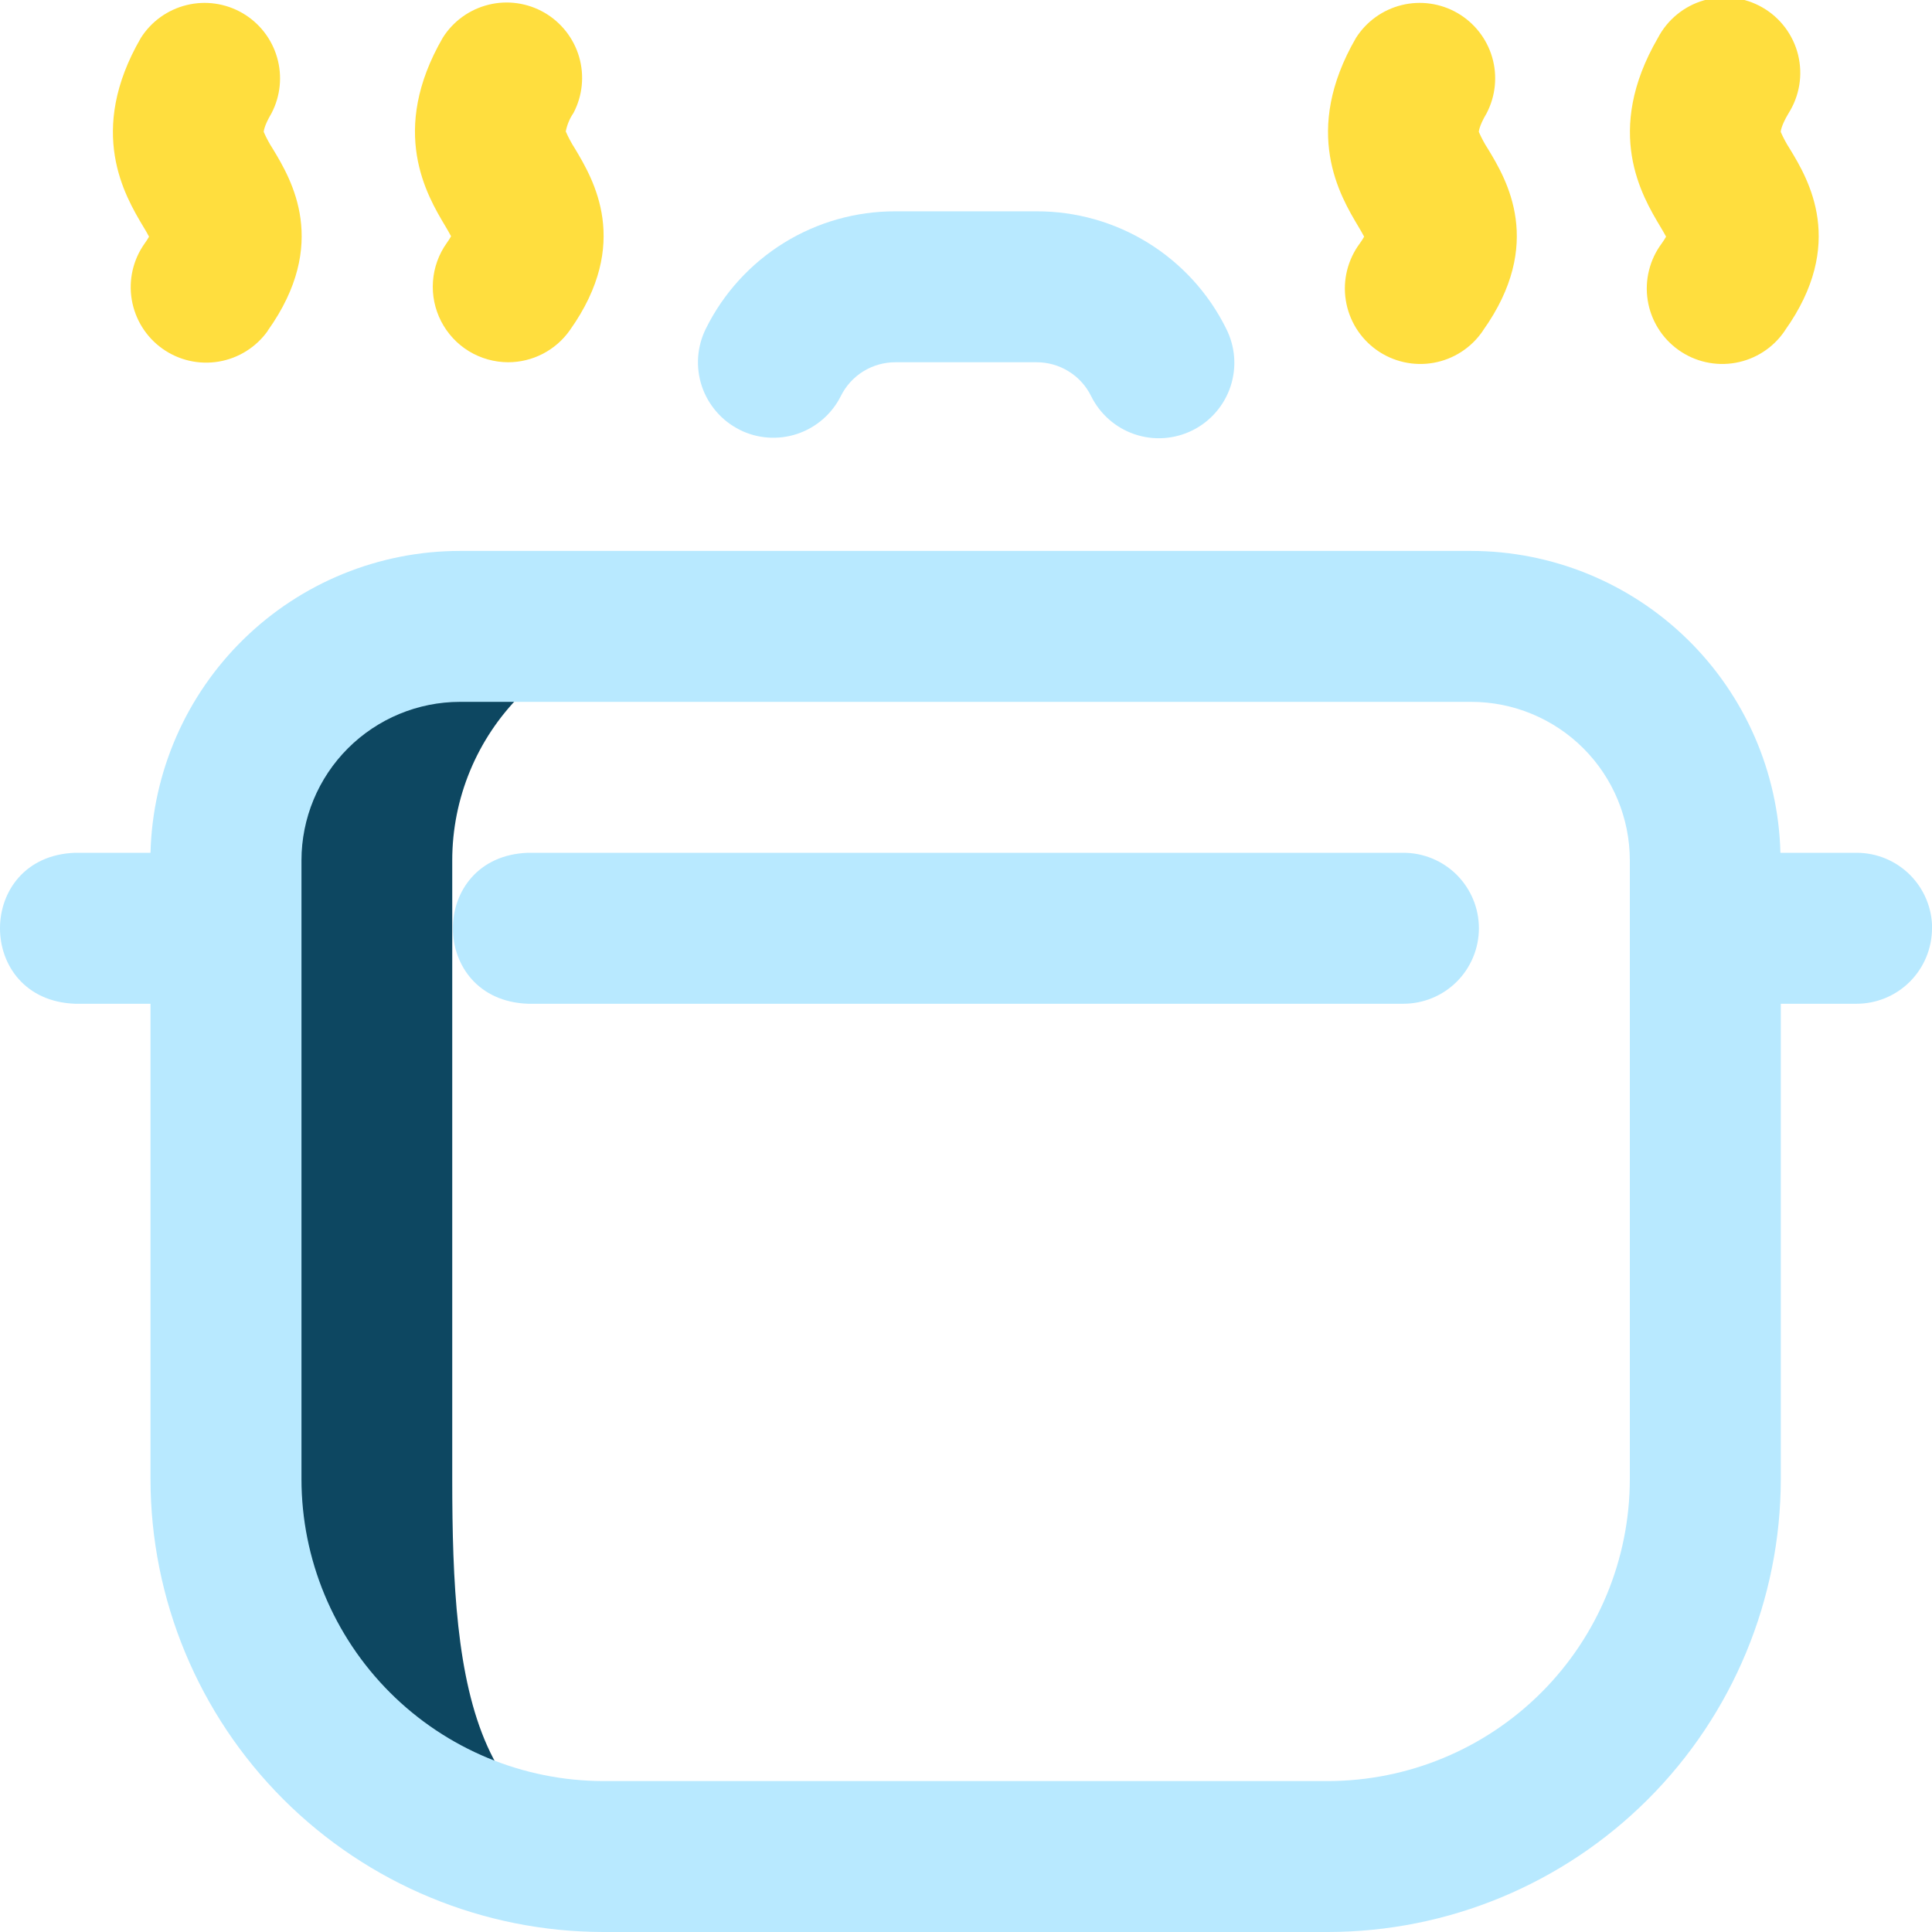 <svg width="50" height="50" viewBox="0 0 50 50" fill="none" xmlns="http://www.w3.org/2000/svg">
<g clip-path="url(#clip0_9729_10206)">
<path d="M11.704 38.281V22.266C11.704 20.66 12.342 19.12 13.477 17.984C14.613 16.849 16.153 16.211 17.759 16.211H11.899C10.293 16.211 8.753 16.849 7.617 17.984C6.482 19.12 5.844 20.66 5.844 22.266V38.281C5.844 40.871 6.873 43.355 8.704 45.187C10.536 47.018 13.02 48.047 15.61 48.047H17.564C12.17 48.047 11.704 43.675 11.704 38.281Z" fill="#0D4761"/>
<path d="M38.274 24.023C38.274 24.541 38.068 25.038 37.702 25.405C37.335 25.771 36.838 25.977 36.32 25.977H13.662C11.073 25.882 11.074 22.165 13.662 22.07H36.32C36.838 22.07 37.335 22.276 37.702 22.642C38.068 23.009 38.274 23.506 38.274 24.023ZM50 24.023C50 24.541 49.794 25.038 49.428 25.405C49.062 25.771 48.565 25.977 48.047 25.977H46.087V38.281C46.083 41.388 44.848 44.367 42.65 46.564C40.453 48.761 37.474 49.997 34.367 50H15.615C12.508 49.997 9.529 48.761 7.331 46.564C5.134 44.367 3.898 41.388 3.895 38.281V25.977H1.942C-0.649 25.882 -0.646 22.165 1.942 22.07H3.895C3.948 19.982 4.814 17.997 6.309 16.538C7.803 15.078 9.809 14.26 11.898 14.258H38.073C40.162 14.26 42.168 15.078 43.663 16.538C45.158 17.997 46.024 19.982 46.077 22.07H48.049C48.567 22.07 49.064 22.276 49.431 22.642C49.797 23.009 50.003 23.506 50.003 24.023H50ZM42.18 22.266C42.179 21.178 41.747 20.136 40.978 19.367C40.209 18.598 39.166 18.165 38.078 18.164H11.904C10.816 18.165 9.773 18.598 9.004 19.367C8.235 20.136 7.803 21.178 7.802 22.266V38.281C7.804 40.353 8.628 42.338 10.093 43.803C11.557 45.267 13.543 46.091 15.615 46.094H34.367C36.438 46.091 38.424 45.267 39.889 43.803C41.354 42.338 42.178 40.353 42.18 38.281V22.266ZM19.14 11.122C19.369 11.237 19.619 11.306 19.875 11.324C20.131 11.342 20.388 11.31 20.632 11.229C20.875 11.148 21.1 11.019 21.294 10.851C21.488 10.683 21.647 10.478 21.761 10.249C21.892 9.985 22.094 9.764 22.344 9.609C22.594 9.455 22.883 9.374 23.177 9.375H26.823C27.117 9.374 27.405 9.455 27.655 9.61C27.905 9.764 28.107 9.985 28.237 10.249C28.351 10.48 28.509 10.687 28.703 10.857C28.897 11.027 29.122 11.157 29.366 11.239C29.611 11.322 29.869 11.355 30.126 11.337C30.383 11.319 30.634 11.251 30.865 11.135C31.096 11.02 31.301 10.86 31.469 10.665C31.638 10.47 31.766 10.244 31.847 9.999C31.927 9.754 31.959 9.496 31.939 9.239C31.919 8.982 31.848 8.731 31.731 8.501C31.278 7.588 30.578 6.82 29.71 6.284C28.843 5.748 27.843 5.466 26.823 5.469H23.177C22.157 5.466 21.157 5.748 20.29 6.284C19.423 6.82 18.723 7.588 18.27 8.501C18.155 8.731 18.087 8.98 18.068 9.236C18.05 9.492 18.082 9.749 18.163 9.993C18.244 10.236 18.373 10.461 18.541 10.655C18.709 10.849 18.913 11.008 19.143 11.122H19.14Z" fill="#B8E9FF"/>
<path d="M13.151 9.375C12.792 9.374 12.441 9.275 12.135 9.089C11.829 8.902 11.581 8.634 11.417 8.316C11.253 7.997 11.179 7.639 11.205 7.282C11.231 6.924 11.354 6.581 11.562 6.289C11.603 6.233 11.64 6.175 11.674 6.115C11.633 6.036 11.574 5.937 11.526 5.854C11.049 5.056 10.057 3.394 11.463 0.97C11.733 0.545 12.158 0.241 12.647 0.121C13.136 0.001 13.653 0.075 14.089 0.327C14.525 0.579 14.847 0.99 14.988 1.474C15.128 1.957 15.076 2.477 14.842 2.923C14.743 3.067 14.675 3.231 14.642 3.402C14.709 3.556 14.788 3.704 14.879 3.845C15.355 4.641 16.345 6.298 14.749 8.544C14.569 8.801 14.329 9.01 14.051 9.155C13.773 9.299 13.464 9.375 13.151 9.375ZM6.931 8.555C8.532 6.309 7.542 4.648 7.062 3.855C6.971 3.715 6.892 3.567 6.825 3.414C6.825 3.414 6.825 3.269 7.025 2.934C7.259 2.487 7.311 1.968 7.17 1.484C7.03 1 6.708 0.589 6.272 0.337C5.836 0.085 5.319 0.011 4.83 0.131C4.34 0.251 3.916 0.555 3.646 0.98C2.24 3.405 3.232 5.066 3.708 5.865C3.757 5.944 3.815 6.043 3.857 6.125C3.823 6.185 3.786 6.244 3.745 6.299C3.444 6.721 3.324 7.245 3.41 7.756C3.496 8.267 3.781 8.723 4.203 9.023C4.625 9.324 5.149 9.444 5.66 9.358C6.171 9.272 6.627 8.987 6.928 8.565L6.931 8.555ZM46.192 8.555C47.792 6.309 46.804 4.648 46.322 3.855C46.231 3.715 46.152 3.567 46.085 3.414C46.085 3.414 46.085 3.269 46.286 2.934C46.427 2.711 46.522 2.463 46.565 2.203C46.608 1.943 46.597 1.677 46.535 1.421C46.472 1.165 46.358 0.925 46.2 0.714C46.042 0.503 45.843 0.327 45.615 0.195C45.387 0.063 45.135 -0.021 44.873 -0.053C44.611 -0.085 44.346 -0.063 44.093 0.01C43.84 0.083 43.605 0.207 43.401 0.374C43.197 0.541 43.029 0.747 42.907 0.98C41.5 3.406 42.492 5.066 42.969 5.865C43.016 5.944 43.075 6.043 43.118 6.125C43.083 6.185 43.046 6.243 43.006 6.299C42.85 6.508 42.738 6.745 42.676 6.998C42.613 7.25 42.602 7.513 42.642 7.769C42.682 8.026 42.774 8.273 42.911 8.494C43.047 8.715 43.227 8.906 43.439 9.057C43.651 9.208 43.89 9.315 44.144 9.372C44.398 9.429 44.66 9.435 44.916 9.389C45.172 9.343 45.416 9.247 45.635 9.105C45.853 8.964 46.041 8.78 46.187 8.565L46.192 8.555ZM38.379 8.555C39.979 6.309 38.991 4.648 38.509 3.855C38.418 3.715 38.339 3.567 38.272 3.414C38.272 3.414 38.272 3.269 38.472 2.934C38.706 2.487 38.758 1.968 38.618 1.484C38.477 1 38.155 0.589 37.719 0.337C37.283 0.085 36.766 0.011 36.277 0.131C35.788 0.251 35.364 0.555 35.093 0.98C33.687 3.406 34.679 5.066 35.156 5.865C35.203 5.944 35.261 6.043 35.304 6.125C35.27 6.185 35.233 6.244 35.192 6.299C35.037 6.508 34.925 6.745 34.862 6.998C34.8 7.25 34.788 7.513 34.829 7.769C34.869 8.026 34.961 8.273 35.097 8.494C35.234 8.715 35.414 8.906 35.625 9.057C35.837 9.208 36.077 9.315 36.331 9.372C36.584 9.429 36.847 9.435 37.103 9.389C37.359 9.343 37.603 9.247 37.821 9.105C38.04 8.964 38.227 8.78 38.374 8.565L38.379 8.555Z" fill="#FFDE3E"/>
</g>
<defs>
<clipPath id="clip0_9729_10206">
<rect width="50" height="50" fill="white"/>
</clipPath>
</defs>
</svg>
